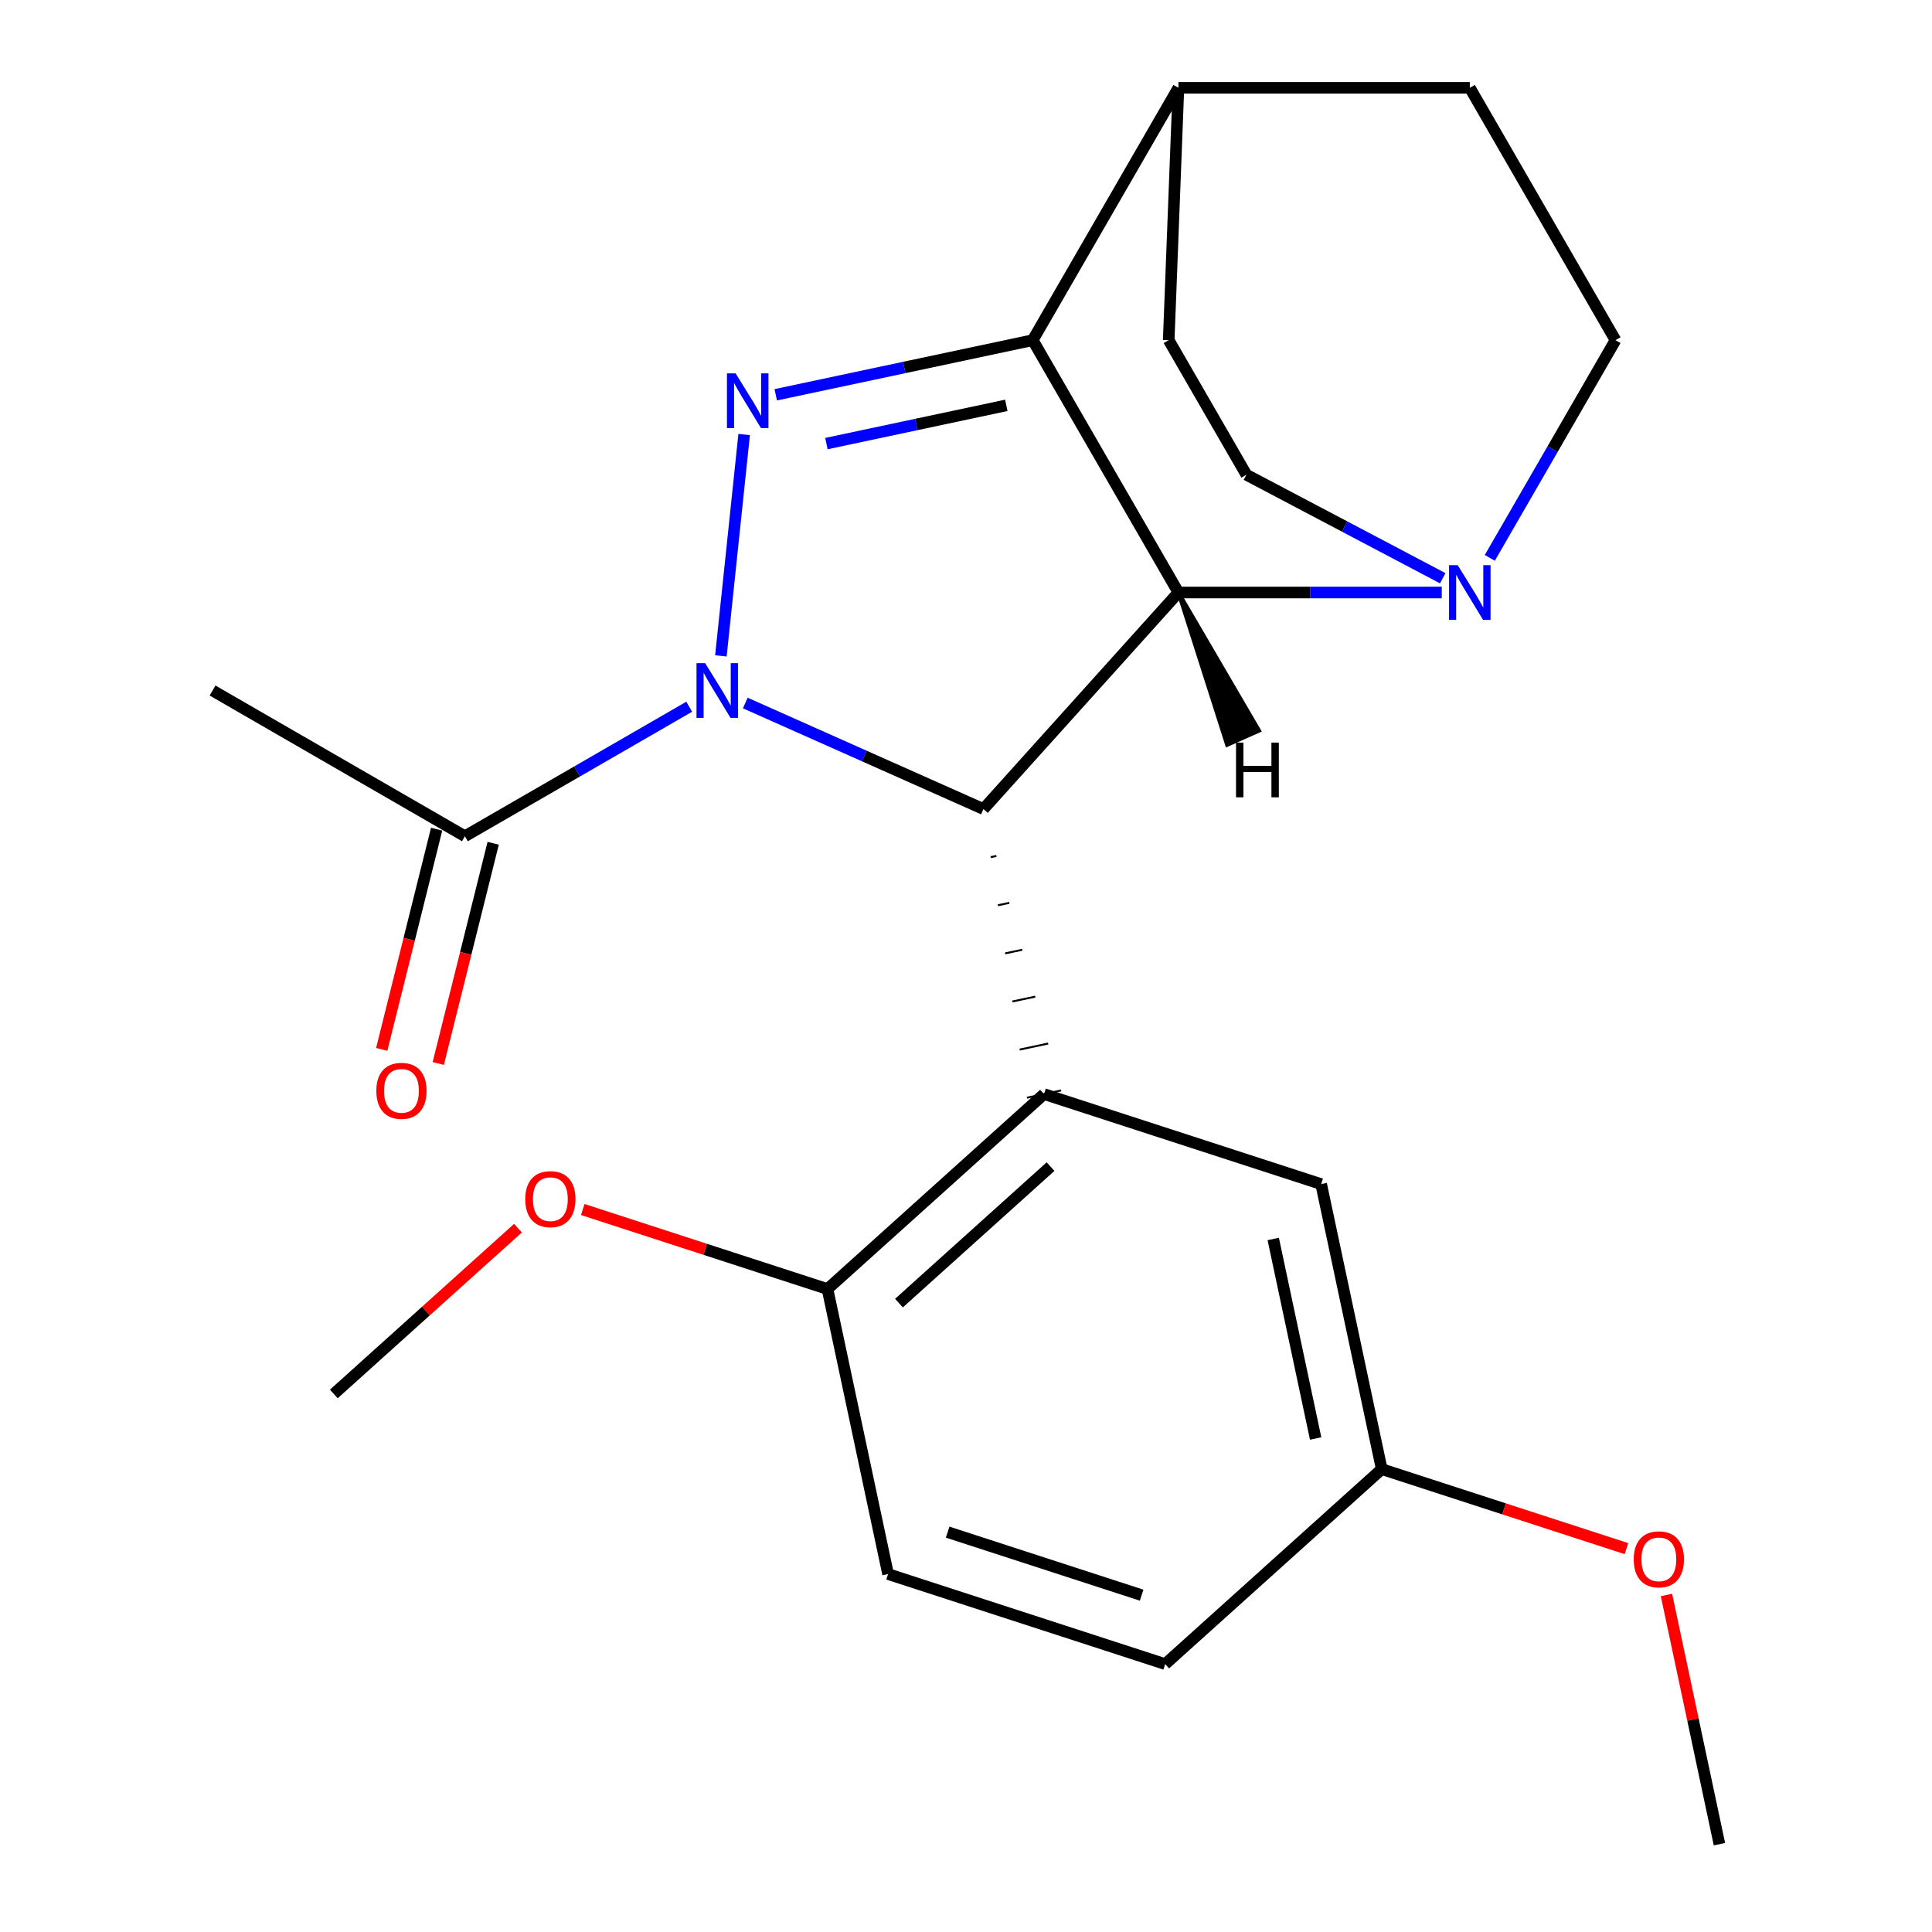 <?xml version='1.0' encoding='iso-8859-1'?>
<svg version='1.1' baseProfile='full'
              xmlns='http://www.w3.org/2000/svg'
                      xmlns:rdkit='http://www.rdkit.org/xml'
                      xmlns:xlink='http://www.w3.org/1999/xlink'
                  xml:space='preserve'
width='1000px' height='1000px' viewBox='0 0 1000 1000'>
<!-- END OF HEADER -->
<rect style='opacity:1.0;fill:#FFFFFF;stroke:none' width='1000' height='1000' x='0' y='0'> </rect>
<path class='bond-0' d='M 373.134,339.488 L 385.177,224.905' style='fill:none;fill-rule:evenodd;stroke:#0000FF;stroke-width:6px;stroke-linecap:butt;stroke-linejoin:miter;stroke-opacity:1' />
<path class='bond-1' d='M 385.76,363.879 L 447.395,391.321' style='fill:none;fill-rule:evenodd;stroke:#0000FF;stroke-width:6px;stroke-linecap:butt;stroke-linejoin:miter;stroke-opacity:1' />
<path class='bond-1' d='M 447.395,391.321 L 509.03,418.762' style='fill:none;fill-rule:evenodd;stroke:#000000;stroke-width:6px;stroke-linecap:butt;stroke-linejoin:miter;stroke-opacity:1' />
<path class='bond-6' d='M 356.739,365.796 L 298.688,399.312' style='fill:none;fill-rule:evenodd;stroke:#0000FF;stroke-width:6px;stroke-linecap:butt;stroke-linejoin:miter;stroke-opacity:1' />
<path class='bond-6' d='M 298.688,399.312 L 240.636,432.828' style='fill:none;fill-rule:evenodd;stroke:#000000;stroke-width:6px;stroke-linecap:butt;stroke-linejoin:miter;stroke-opacity:1' />
<path class='bond-2' d='M 401.525,204.341 L 468.032,190.205' style='fill:none;fill-rule:evenodd;stroke:#0000FF;stroke-width:6px;stroke-linecap:butt;stroke-linejoin:miter;stroke-opacity:1' />
<path class='bond-2' d='M 468.032,190.205 L 534.538,176.068' style='fill:none;fill-rule:evenodd;stroke:#000000;stroke-width:6px;stroke-linecap:butt;stroke-linejoin:miter;stroke-opacity:1' />
<path class='bond-2' d='M 427.748,229.605 L 474.303,219.709' style='fill:none;fill-rule:evenodd;stroke:#0000FF;stroke-width:6px;stroke-linecap:butt;stroke-linejoin:miter;stroke-opacity:1' />
<path class='bond-2' d='M 474.303,219.709 L 520.858,209.814' style='fill:none;fill-rule:evenodd;stroke:#000000;stroke-width:6px;stroke-linecap:butt;stroke-linejoin:miter;stroke-opacity:1' />
<path class='bond-3' d='M 509.03,418.762 L 609.948,306.682' style='fill:none;fill-rule:evenodd;stroke:#000000;stroke-width:6px;stroke-linecap:butt;stroke-linejoin:miter;stroke-opacity:1' />
<path class='bond-4' d='M 512.781,443.663 L 515.732,443.036' style='fill:none;fill-rule:evenodd;stroke:#000000;stroke-width:1.0px;stroke-linecap:butt;stroke-linejoin:miter;stroke-opacity:1' />
<path class='bond-4' d='M 516.532,468.564 L 522.433,467.31' style='fill:none;fill-rule:evenodd;stroke:#000000;stroke-width:1.0px;stroke-linecap:butt;stroke-linejoin:miter;stroke-opacity:1' />
<path class='bond-4' d='M 520.283,493.465 L 529.134,491.584' style='fill:none;fill-rule:evenodd;stroke:#000000;stroke-width:1.0px;stroke-linecap:butt;stroke-linejoin:miter;stroke-opacity:1' />
<path class='bond-4' d='M 524.034,518.366 L 535.836,515.857' style='fill:none;fill-rule:evenodd;stroke:#000000;stroke-width:1.0px;stroke-linecap:butt;stroke-linejoin:miter;stroke-opacity:1' />
<path class='bond-4' d='M 527.785,543.267 L 542.537,540.131' style='fill:none;fill-rule:evenodd;stroke:#000000;stroke-width:1.0px;stroke-linecap:butt;stroke-linejoin:miter;stroke-opacity:1' />
<path class='bond-4' d='M 531.536,568.168 L 549.239,564.405' style='fill:none;fill-rule:evenodd;stroke:#000000;stroke-width:1.0px;stroke-linecap:butt;stroke-linejoin:miter;stroke-opacity:1' />
<path class='bond-7' d='M 534.538,176.068 L 609.948,45.455' style='fill:none;fill-rule:evenodd;stroke:#000000;stroke-width:6px;stroke-linecap:butt;stroke-linejoin:miter;stroke-opacity:1' />
<path class='bond-23' d='M 534.538,176.068 L 609.948,306.682' style='fill:none;fill-rule:evenodd;stroke:#000000;stroke-width:6px;stroke-linecap:butt;stroke-linejoin:miter;stroke-opacity:1' />
<path class='bond-5' d='M 609.948,306.682 L 678.103,306.682' style='fill:none;fill-rule:evenodd;stroke:#000000;stroke-width:6px;stroke-linecap:butt;stroke-linejoin:miter;stroke-opacity:1' />
<path class='bond-5' d='M 678.103,306.682 L 746.257,306.682' style='fill:none;fill-rule:evenodd;stroke:#0000FF;stroke-width:6px;stroke-linecap:butt;stroke-linejoin:miter;stroke-opacity:1' />
<path class='bond-27' d='M 609.948,306.682 L 635.154,385.542 L 651.687,378.181 Z' style='fill:#000000;fill-rule:evenodd;fill-opacity:1;stroke:#000000;stroke-width:2px;stroke-linecap:butt;stroke-linejoin:miter;stroke-opacity:1;' />
<path class='bond-8' d='M 540.387,566.286 L 428.307,667.204' style='fill:none;fill-rule:evenodd;stroke:#000000;stroke-width:6px;stroke-linecap:butt;stroke-linejoin:miter;stroke-opacity:1' />
<path class='bond-8' d='M 543.759,603.84 L 465.302,674.483' style='fill:none;fill-rule:evenodd;stroke:#000000;stroke-width:6px;stroke-linecap:butt;stroke-linejoin:miter;stroke-opacity:1' />
<path class='bond-9' d='M 540.387,566.286 L 683.825,612.892' style='fill:none;fill-rule:evenodd;stroke:#000000;stroke-width:6px;stroke-linecap:butt;stroke-linejoin:miter;stroke-opacity:1' />
<path class='bond-10' d='M 771.12,288.751 L 803.649,232.41' style='fill:none;fill-rule:evenodd;stroke:#0000FF;stroke-width:6px;stroke-linecap:butt;stroke-linejoin:miter;stroke-opacity:1' />
<path class='bond-10' d='M 803.649,232.41 L 836.178,176.068' style='fill:none;fill-rule:evenodd;stroke:#000000;stroke-width:6px;stroke-linecap:butt;stroke-linejoin:miter;stroke-opacity:1' />
<path class='bond-11' d='M 746.76,299.298 L 695.95,272.513' style='fill:none;fill-rule:evenodd;stroke:#0000FF;stroke-width:6px;stroke-linecap:butt;stroke-linejoin:miter;stroke-opacity:1' />
<path class='bond-11' d='M 695.95,272.513 L 645.139,245.729' style='fill:none;fill-rule:evenodd;stroke:#000000;stroke-width:6px;stroke-linecap:butt;stroke-linejoin:miter;stroke-opacity:1' />
<path class='bond-12' d='M 226.002,429.179 L 211.789,486.174' style='fill:none;fill-rule:evenodd;stroke:#000000;stroke-width:6px;stroke-linecap:butt;stroke-linejoin:miter;stroke-opacity:1' />
<path class='bond-12' d='M 211.789,486.174 L 197.575,543.169' style='fill:none;fill-rule:evenodd;stroke:#FF0000;stroke-width:6px;stroke-linecap:butt;stroke-linejoin:miter;stroke-opacity:1' />
<path class='bond-12' d='M 255.27,436.478 L 241.056,493.473' style='fill:none;fill-rule:evenodd;stroke:#000000;stroke-width:6px;stroke-linecap:butt;stroke-linejoin:miter;stroke-opacity:1' />
<path class='bond-12' d='M 241.056,493.473 L 226.842,550.468' style='fill:none;fill-rule:evenodd;stroke:#FF0000;stroke-width:6px;stroke-linecap:butt;stroke-linejoin:miter;stroke-opacity:1' />
<path class='bond-20' d='M 240.636,432.828 L 110.023,357.419' style='fill:none;fill-rule:evenodd;stroke:#000000;stroke-width:6px;stroke-linecap:butt;stroke-linejoin:miter;stroke-opacity:1' />
<path class='bond-13' d='M 609.948,45.455 L 604.921,176.068' style='fill:none;fill-rule:evenodd;stroke:#000000;stroke-width:6px;stroke-linecap:butt;stroke-linejoin:miter;stroke-opacity:1' />
<path class='bond-14' d='M 609.948,45.455 L 760.768,45.455' style='fill:none;fill-rule:evenodd;stroke:#000000;stroke-width:6px;stroke-linecap:butt;stroke-linejoin:miter;stroke-opacity:1' />
<path class='bond-15' d='M 428.307,667.204 L 459.664,814.728' style='fill:none;fill-rule:evenodd;stroke:#000000;stroke-width:6px;stroke-linecap:butt;stroke-linejoin:miter;stroke-opacity:1' />
<path class='bond-18' d='M 428.307,667.204 L 364.973,646.626' style='fill:none;fill-rule:evenodd;stroke:#000000;stroke-width:6px;stroke-linecap:butt;stroke-linejoin:miter;stroke-opacity:1' />
<path class='bond-18' d='M 364.973,646.626 L 301.639,626.048' style='fill:none;fill-rule:evenodd;stroke:#FF0000;stroke-width:6px;stroke-linecap:butt;stroke-linejoin:miter;stroke-opacity:1' />
<path class='bond-16' d='M 683.825,612.892 L 715.182,760.416' style='fill:none;fill-rule:evenodd;stroke:#000000;stroke-width:6px;stroke-linecap:butt;stroke-linejoin:miter;stroke-opacity:1' />
<path class='bond-16' d='M 659.024,641.292 L 680.974,744.559' style='fill:none;fill-rule:evenodd;stroke:#000000;stroke-width:6px;stroke-linecap:butt;stroke-linejoin:miter;stroke-opacity:1' />
<path class='bond-24' d='M 836.178,176.068 L 760.768,45.455' style='fill:none;fill-rule:evenodd;stroke:#000000;stroke-width:6px;stroke-linecap:butt;stroke-linejoin:miter;stroke-opacity:1' />
<path class='bond-25' d='M 645.139,245.729 L 604.921,176.068' style='fill:none;fill-rule:evenodd;stroke:#000000;stroke-width:6px;stroke-linecap:butt;stroke-linejoin:miter;stroke-opacity:1' />
<path class='bond-26' d='M 459.664,814.728 L 603.102,861.334' style='fill:none;fill-rule:evenodd;stroke:#000000;stroke-width:6px;stroke-linecap:butt;stroke-linejoin:miter;stroke-opacity:1' />
<path class='bond-26' d='M 490.501,793.031 L 590.907,825.655' style='fill:none;fill-rule:evenodd;stroke:#000000;stroke-width:6px;stroke-linecap:butt;stroke-linejoin:miter;stroke-opacity:1' />
<path class='bond-17' d='M 715.182,760.416 L 603.102,861.334' style='fill:none;fill-rule:evenodd;stroke:#000000;stroke-width:6px;stroke-linecap:butt;stroke-linejoin:miter;stroke-opacity:1' />
<path class='bond-19' d='M 715.182,760.416 L 778.516,780.994' style='fill:none;fill-rule:evenodd;stroke:#000000;stroke-width:6px;stroke-linecap:butt;stroke-linejoin:miter;stroke-opacity:1' />
<path class='bond-19' d='M 778.516,780.994 L 841.85,801.573' style='fill:none;fill-rule:evenodd;stroke:#FF0000;stroke-width:6px;stroke-linecap:butt;stroke-linejoin:miter;stroke-opacity:1' />
<path class='bond-21' d='M 268.098,635.699 L 220.443,678.608' style='fill:none;fill-rule:evenodd;stroke:#FF0000;stroke-width:6px;stroke-linecap:butt;stroke-linejoin:miter;stroke-opacity:1' />
<path class='bond-21' d='M 220.443,678.608 L 172.788,721.516' style='fill:none;fill-rule:evenodd;stroke:#000000;stroke-width:6px;stroke-linecap:butt;stroke-linejoin:miter;stroke-opacity:1' />
<path class='bond-22' d='M 862.559,825.552 L 876.268,890.049' style='fill:none;fill-rule:evenodd;stroke:#FF0000;stroke-width:6px;stroke-linecap:butt;stroke-linejoin:miter;stroke-opacity:1' />
<path class='bond-22' d='M 876.268,890.049 L 889.977,954.545' style='fill:none;fill-rule:evenodd;stroke:#000000;stroke-width:6px;stroke-linecap:butt;stroke-linejoin:miter;stroke-opacity:1' />
<path  class='atom-0' d='M 364.99 343.259
L 374.27 358.259
Q 375.19 359.739, 376.67 362.419
Q 378.15 365.099, 378.23 365.259
L 378.23 343.259
L 381.99 343.259
L 381.99 371.579
L 378.11 371.579
L 368.15 355.179
Q 366.99 353.259, 365.75 351.059
Q 364.55 348.859, 364.19 348.179
L 364.19 371.579
L 360.51 371.579
L 360.51 343.259
L 364.99 343.259
' fill='#0000FF'/>
<path  class='atom-1' d='M 380.755 193.265
L 390.035 208.265
Q 390.955 209.745, 392.435 212.425
Q 393.915 215.105, 393.995 215.265
L 393.995 193.265
L 397.755 193.265
L 397.755 221.585
L 393.875 221.585
L 383.915 205.185
Q 382.755 203.265, 381.515 201.065
Q 380.315 198.865, 379.955 198.185
L 379.955 221.585
L 376.275 221.585
L 376.275 193.265
L 380.755 193.265
' fill='#0000FF'/>
<path  class='atom-6' d='M 754.508 292.522
L 763.788 307.522
Q 764.708 309.002, 766.188 311.682
Q 767.668 314.362, 767.748 314.522
L 767.748 292.522
L 771.508 292.522
L 771.508 320.842
L 767.628 320.842
L 757.668 304.442
Q 756.508 302.522, 755.268 300.322
Q 754.068 298.122, 753.708 297.442
L 753.708 320.842
L 750.028 320.842
L 750.028 292.522
L 754.508 292.522
' fill='#0000FF'/>
<path  class='atom-13' d='M 194.791 564.612
Q 194.791 557.812, 198.151 554.012
Q 201.511 550.212, 207.791 550.212
Q 214.071 550.212, 217.431 554.012
Q 220.791 557.812, 220.791 564.612
Q 220.791 571.492, 217.391 575.412
Q 213.991 579.292, 207.791 579.292
Q 201.551 579.292, 198.151 575.412
Q 194.791 571.532, 194.791 564.612
M 207.791 576.092
Q 212.111 576.092, 214.431 573.212
Q 216.791 570.292, 216.791 564.612
Q 216.791 559.052, 214.431 556.252
Q 212.111 553.412, 207.791 553.412
Q 203.471 553.412, 201.111 556.212
Q 198.791 559.012, 198.791 564.612
Q 198.791 570.332, 201.111 573.212
Q 203.471 576.092, 207.791 576.092
' fill='#FF0000'/>
<path  class='atom-19' d='M 271.869 620.678
Q 271.869 613.878, 275.229 610.078
Q 278.589 606.278, 284.869 606.278
Q 291.149 606.278, 294.509 610.078
Q 297.869 613.878, 297.869 620.678
Q 297.869 627.558, 294.469 631.478
Q 291.069 635.358, 284.869 635.358
Q 278.629 635.358, 275.229 631.478
Q 271.869 627.598, 271.869 620.678
M 284.869 632.158
Q 289.189 632.158, 291.509 629.278
Q 293.869 626.358, 293.869 620.678
Q 293.869 615.118, 291.509 612.318
Q 289.189 609.478, 284.869 609.478
Q 280.549 609.478, 278.189 612.278
Q 275.869 615.078, 275.869 620.678
Q 275.869 626.398, 278.189 629.278
Q 280.549 632.158, 284.869 632.158
' fill='#FF0000'/>
<path  class='atom-20' d='M 845.62 807.102
Q 845.62 800.302, 848.98 796.502
Q 852.34 792.702, 858.62 792.702
Q 864.9 792.702, 868.26 796.502
Q 871.62 800.302, 871.62 807.102
Q 871.62 813.982, 868.22 817.902
Q 864.82 821.782, 858.62 821.782
Q 852.38 821.782, 848.98 817.902
Q 845.62 814.022, 845.62 807.102
M 858.62 818.582
Q 862.94 818.582, 865.26 815.702
Q 867.62 812.782, 867.62 807.102
Q 867.62 801.542, 865.26 798.742
Q 862.94 795.902, 858.62 795.902
Q 854.3 795.902, 851.94 798.702
Q 849.62 801.502, 849.62 807.102
Q 849.62 812.822, 851.94 815.702
Q 854.3 818.582, 858.62 818.582
' fill='#FF0000'/>
<path  class='atom-24' d='M 639.764 384.375
L 643.604 384.375
L 643.604 396.415
L 658.084 396.415
L 658.084 384.375
L 661.924 384.375
L 661.924 412.695
L 658.084 412.695
L 658.084 399.615
L 643.604 399.615
L 643.604 412.695
L 639.764 412.695
L 639.764 384.375
' fill='#000000'/>
</svg>
